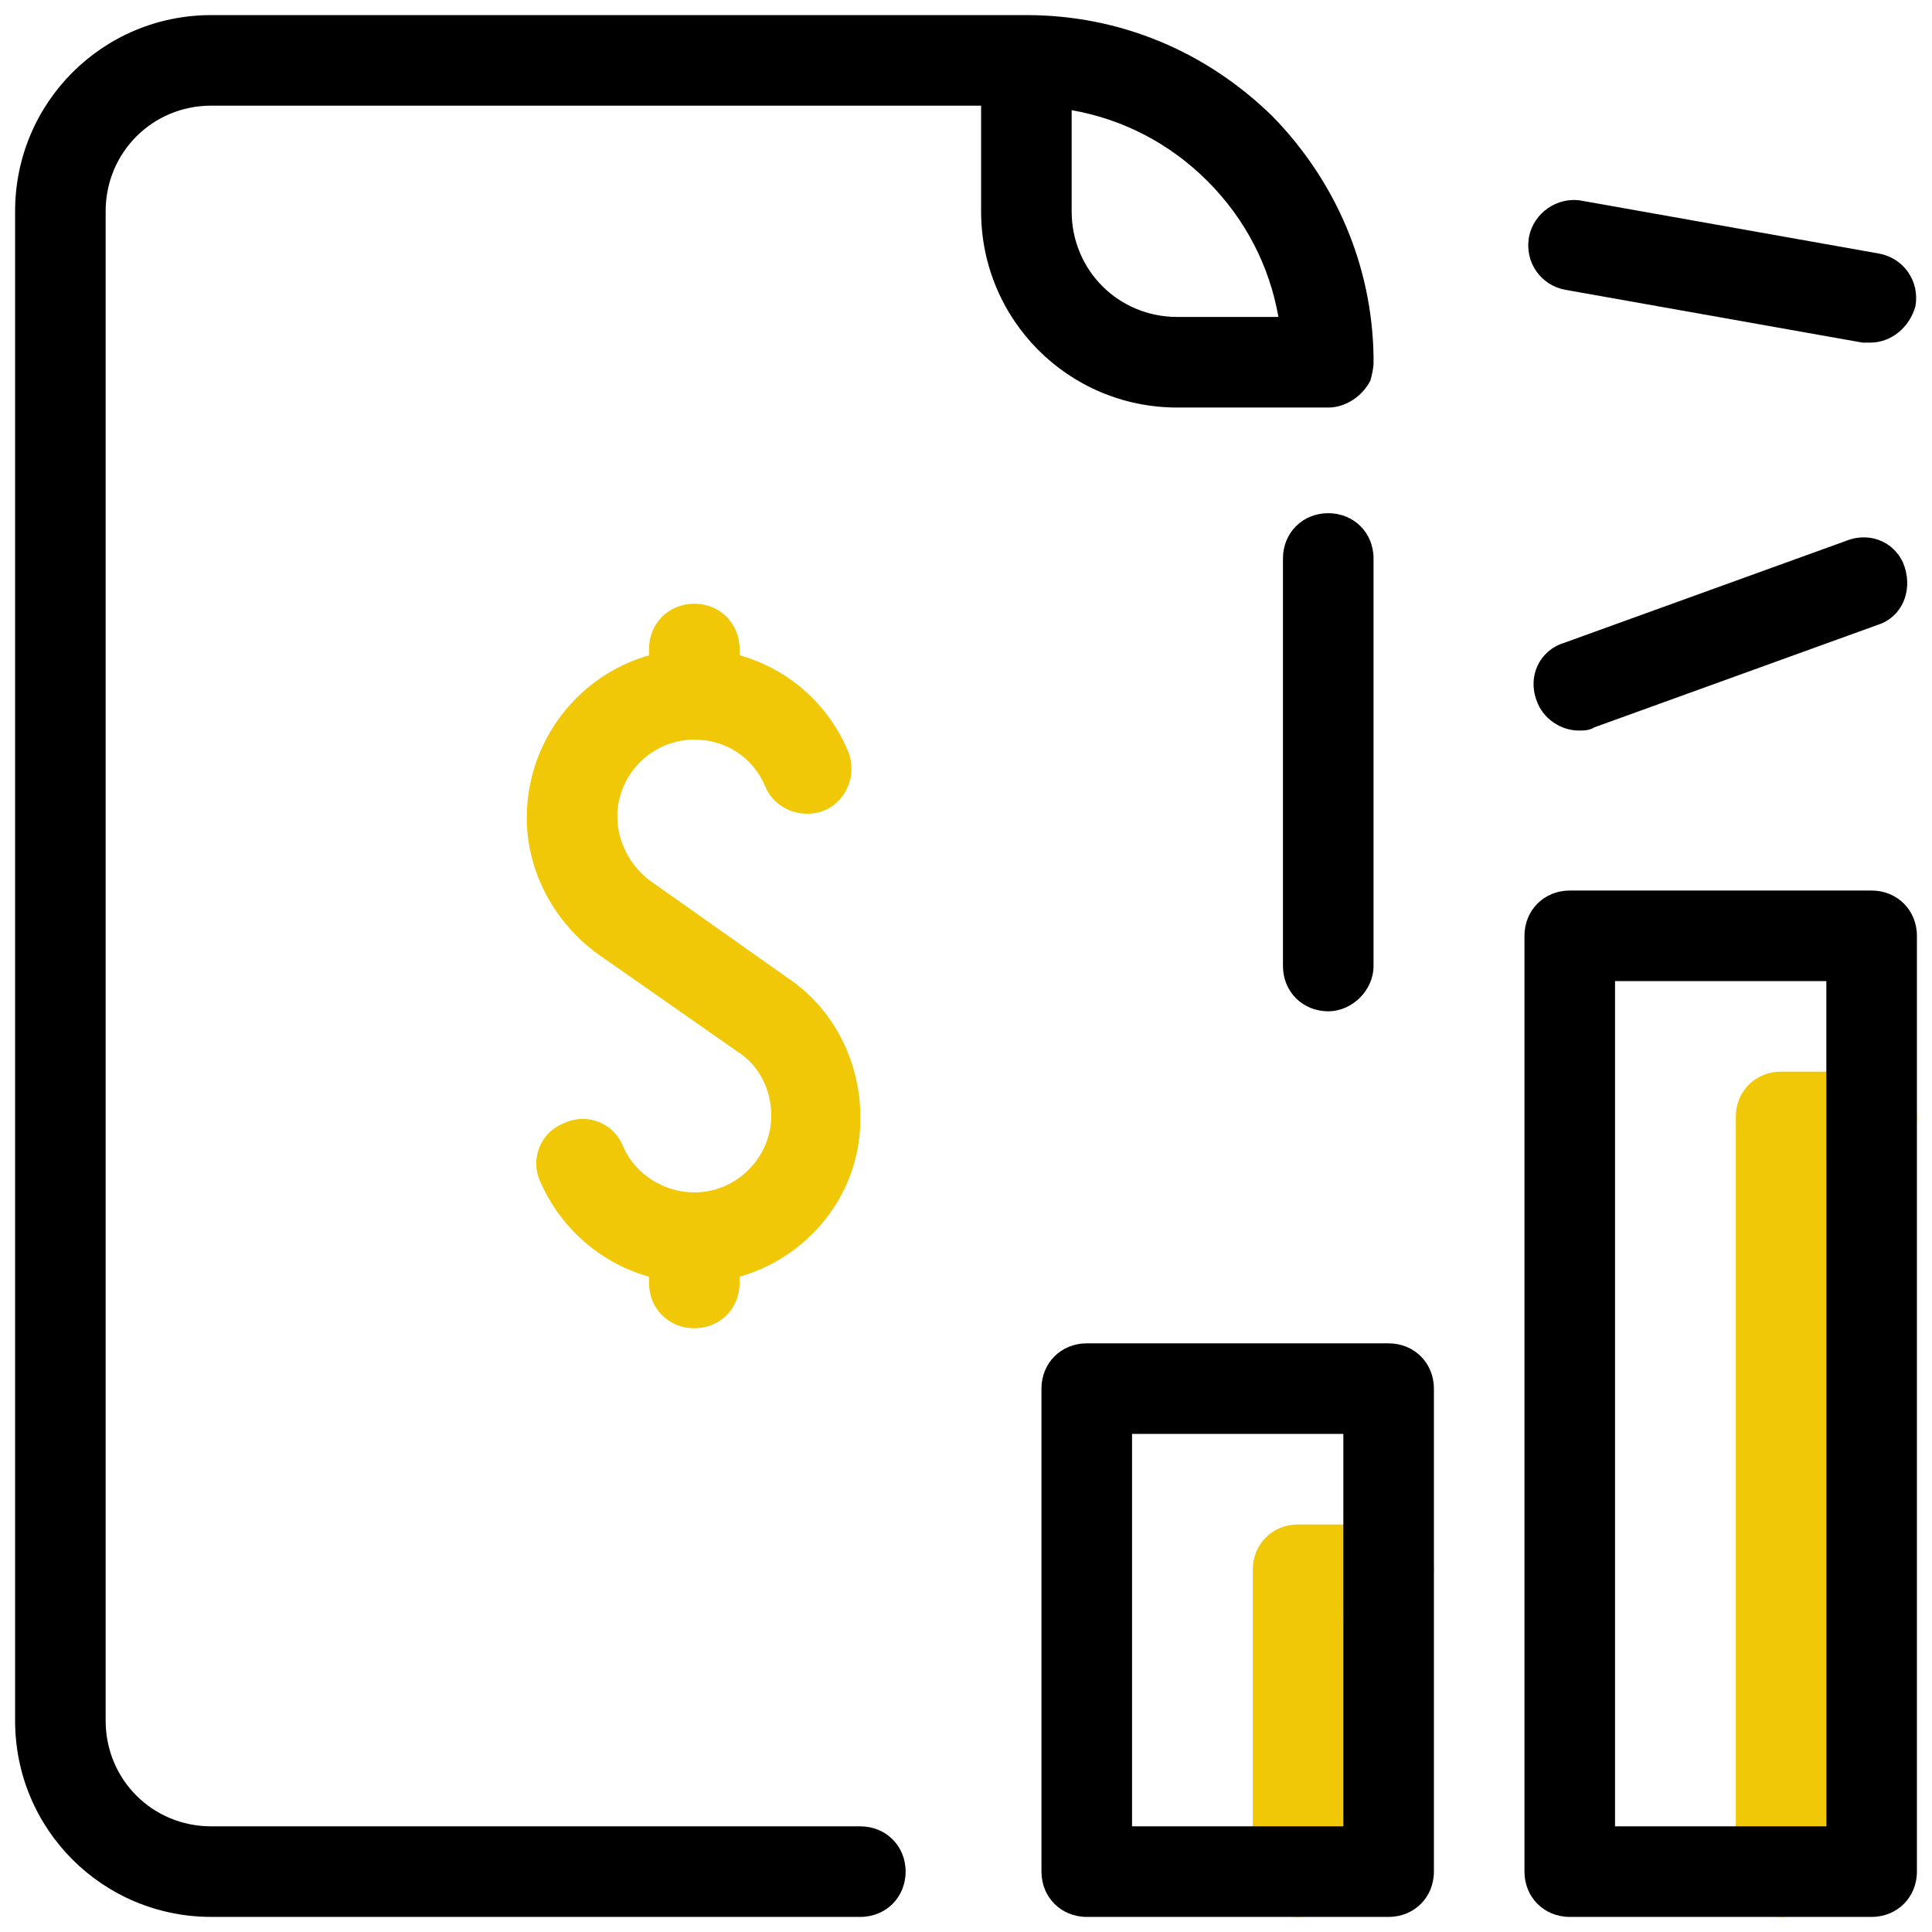 <?xml version="1.0" encoding="UTF-8"?>
<svg xmlns="http://www.w3.org/2000/svg" width="70" height="70" viewBox="0 0 70 70" fill="none">
  <path d="M64.531 69.453C63.602 69.453 62.891 68.742 62.891 67.812V40.469C62.891 39.539 63.602 38.828 64.531 38.828H67.812C68.742 38.828 69.453 39.539 69.453 40.469C69.453 41.398 68.742 42.109 67.812 42.109H66.172V67.812C66.172 68.742 65.461 69.453 64.531 69.453Z" fill="#F0C808"></path>
  <path d="M25.156 46.484C22.75 46.484 20.562 45.062 19.578 42.82C19.195 42 19.578 41.016 20.453 40.688C21.273 40.305 22.258 40.688 22.586 41.562C23.023 42.547 24.062 43.203 25.156 43.203C26.688 43.203 27.945 41.945 27.945 40.414C27.945 39.484 27.508 38.609 26.742 38.117L21.656 34.562C20.07 33.414 19.086 31.555 19.086 29.641C19.086 26.25 21.82 23.516 25.156 23.516C27.617 23.516 29.805 24.992 30.734 27.234C31.062 28.055 30.68 29.039 29.859 29.367C29.039 29.695 28.055 29.312 27.727 28.492C27.289 27.453 26.305 26.797 25.156 26.797C23.625 26.797 22.367 28.055 22.367 29.586C22.367 30.461 22.805 31.336 23.516 31.883L28.547 35.438C30.188 36.531 31.172 38.445 31.172 40.469C31.227 43.75 28.492 46.484 25.156 46.484Z" fill="#F0C808"></path>
  <path d="M25.156 26.797C24.227 26.797 23.516 26.086 23.516 25.156V23.516C23.516 22.586 24.227 21.875 25.156 21.875C26.086 21.875 26.797 22.586 26.797 23.516V25.156C26.797 26.086 26.086 26.797 25.156 26.797Z" fill="#F0C808"></path>
  <path d="M25.156 48.125C24.227 48.125 23.516 47.414 23.516 46.484V44.844C23.516 43.914 24.227 43.203 25.156 43.203C26.086 43.203 26.797 43.914 26.797 44.844V46.484C26.797 47.414 26.086 48.125 25.156 48.125Z" fill="#F0C808"></path>
  <path d="M47.031 69.453C46.102 69.453 45.391 68.742 45.391 67.812V56.875C45.391 55.945 46.102 55.234 47.031 55.234H50.312C51.242 55.234 51.953 55.945 51.953 56.875C51.953 57.805 51.242 58.516 50.312 58.516H48.672V67.812C48.672 68.742 47.961 69.453 47.031 69.453Z" fill="#F0C808"></path>
  <path d="M48.125 36.641C47.195 36.641 46.484 35.93 46.484 35V20.234C46.484 19.305 47.195 18.594 48.125 18.594C49.055 18.594 49.766 19.305 49.766 20.234V35C49.766 35.875 49 36.641 48.125 36.641Z" fill="black"></path>
  <path d="M49.766 13.125C49.766 13.07 49.766 12.961 49.766 12.906C49.711 9.625 48.398 6.562 46.102 4.211C43.695 1.859 40.578 0.547 37.188 0.547H7.656C3.719 0.547 0.547 3.719 0.547 7.656V62.344C0.547 66.281 3.719 69.453 7.656 69.453H31.172C32.102 69.453 32.812 68.742 32.812 67.812C32.812 66.883 32.102 66.172 31.172 66.172H7.656C5.523 66.172 3.828 64.477 3.828 62.344V7.656C3.828 5.523 5.523 3.828 7.656 3.828H35.547V7.656C35.547 11.594 38.719 14.766 42.656 14.766H47.906C47.961 14.766 48.016 14.766 48.125 14.766C48.781 14.766 49.383 14.328 49.656 13.781C49.711 13.562 49.766 13.344 49.766 13.125ZM38.828 7.656V3.992C40.688 4.32 42.383 5.195 43.75 6.562C45.117 7.93 45.992 9.625 46.32 11.484H42.656C40.523 11.484 38.828 9.789 38.828 7.656Z" fill="black"></path>
  <path d="M67.812 69.453H56.875C55.945 69.453 55.234 68.742 55.234 67.812V33.906C55.234 32.977 55.945 32.266 56.875 32.266H67.812C68.742 32.266 69.453 32.977 69.453 33.906V67.812C69.453 68.742 68.742 69.453 67.812 69.453ZM58.516 66.172H66.172V35.547H58.516V66.172Z" fill="black"></path>
  <path d="M57.203 26.469C56.547 26.469 55.891 26.031 55.672 25.375C55.344 24.5 55.781 23.57 56.656 23.297L66.938 19.578C67.813 19.25 68.742 19.688 69.016 20.563C69.289 21.438 68.906 22.367 68.031 22.641L57.75 26.359C57.586 26.469 57.367 26.469 57.203 26.469Z" fill="black"></path>
  <path d="M67.758 12.414C67.649 12.414 67.594 12.414 67.484 12.414L56.711 10.5C55.836 10.336 55.234 9.516 55.399 8.586C55.563 7.711 56.438 7.109 57.313 7.273L68.086 9.188C68.961 9.352 69.563 10.172 69.399 11.102C69.18 11.867 68.524 12.414 67.758 12.414Z" fill="black"></path>
  <path d="M50.312 69.453H39.375C38.445 69.453 37.734 68.742 37.734 67.812V50.312C37.734 49.383 38.445 48.672 39.375 48.672H50.312C51.242 48.672 51.953 49.383 51.953 50.312V67.812C51.953 68.742 51.242 69.453 50.312 69.453ZM41.016 66.172H48.672V51.953H41.016V66.172Z" fill="black"></path>
</svg>
